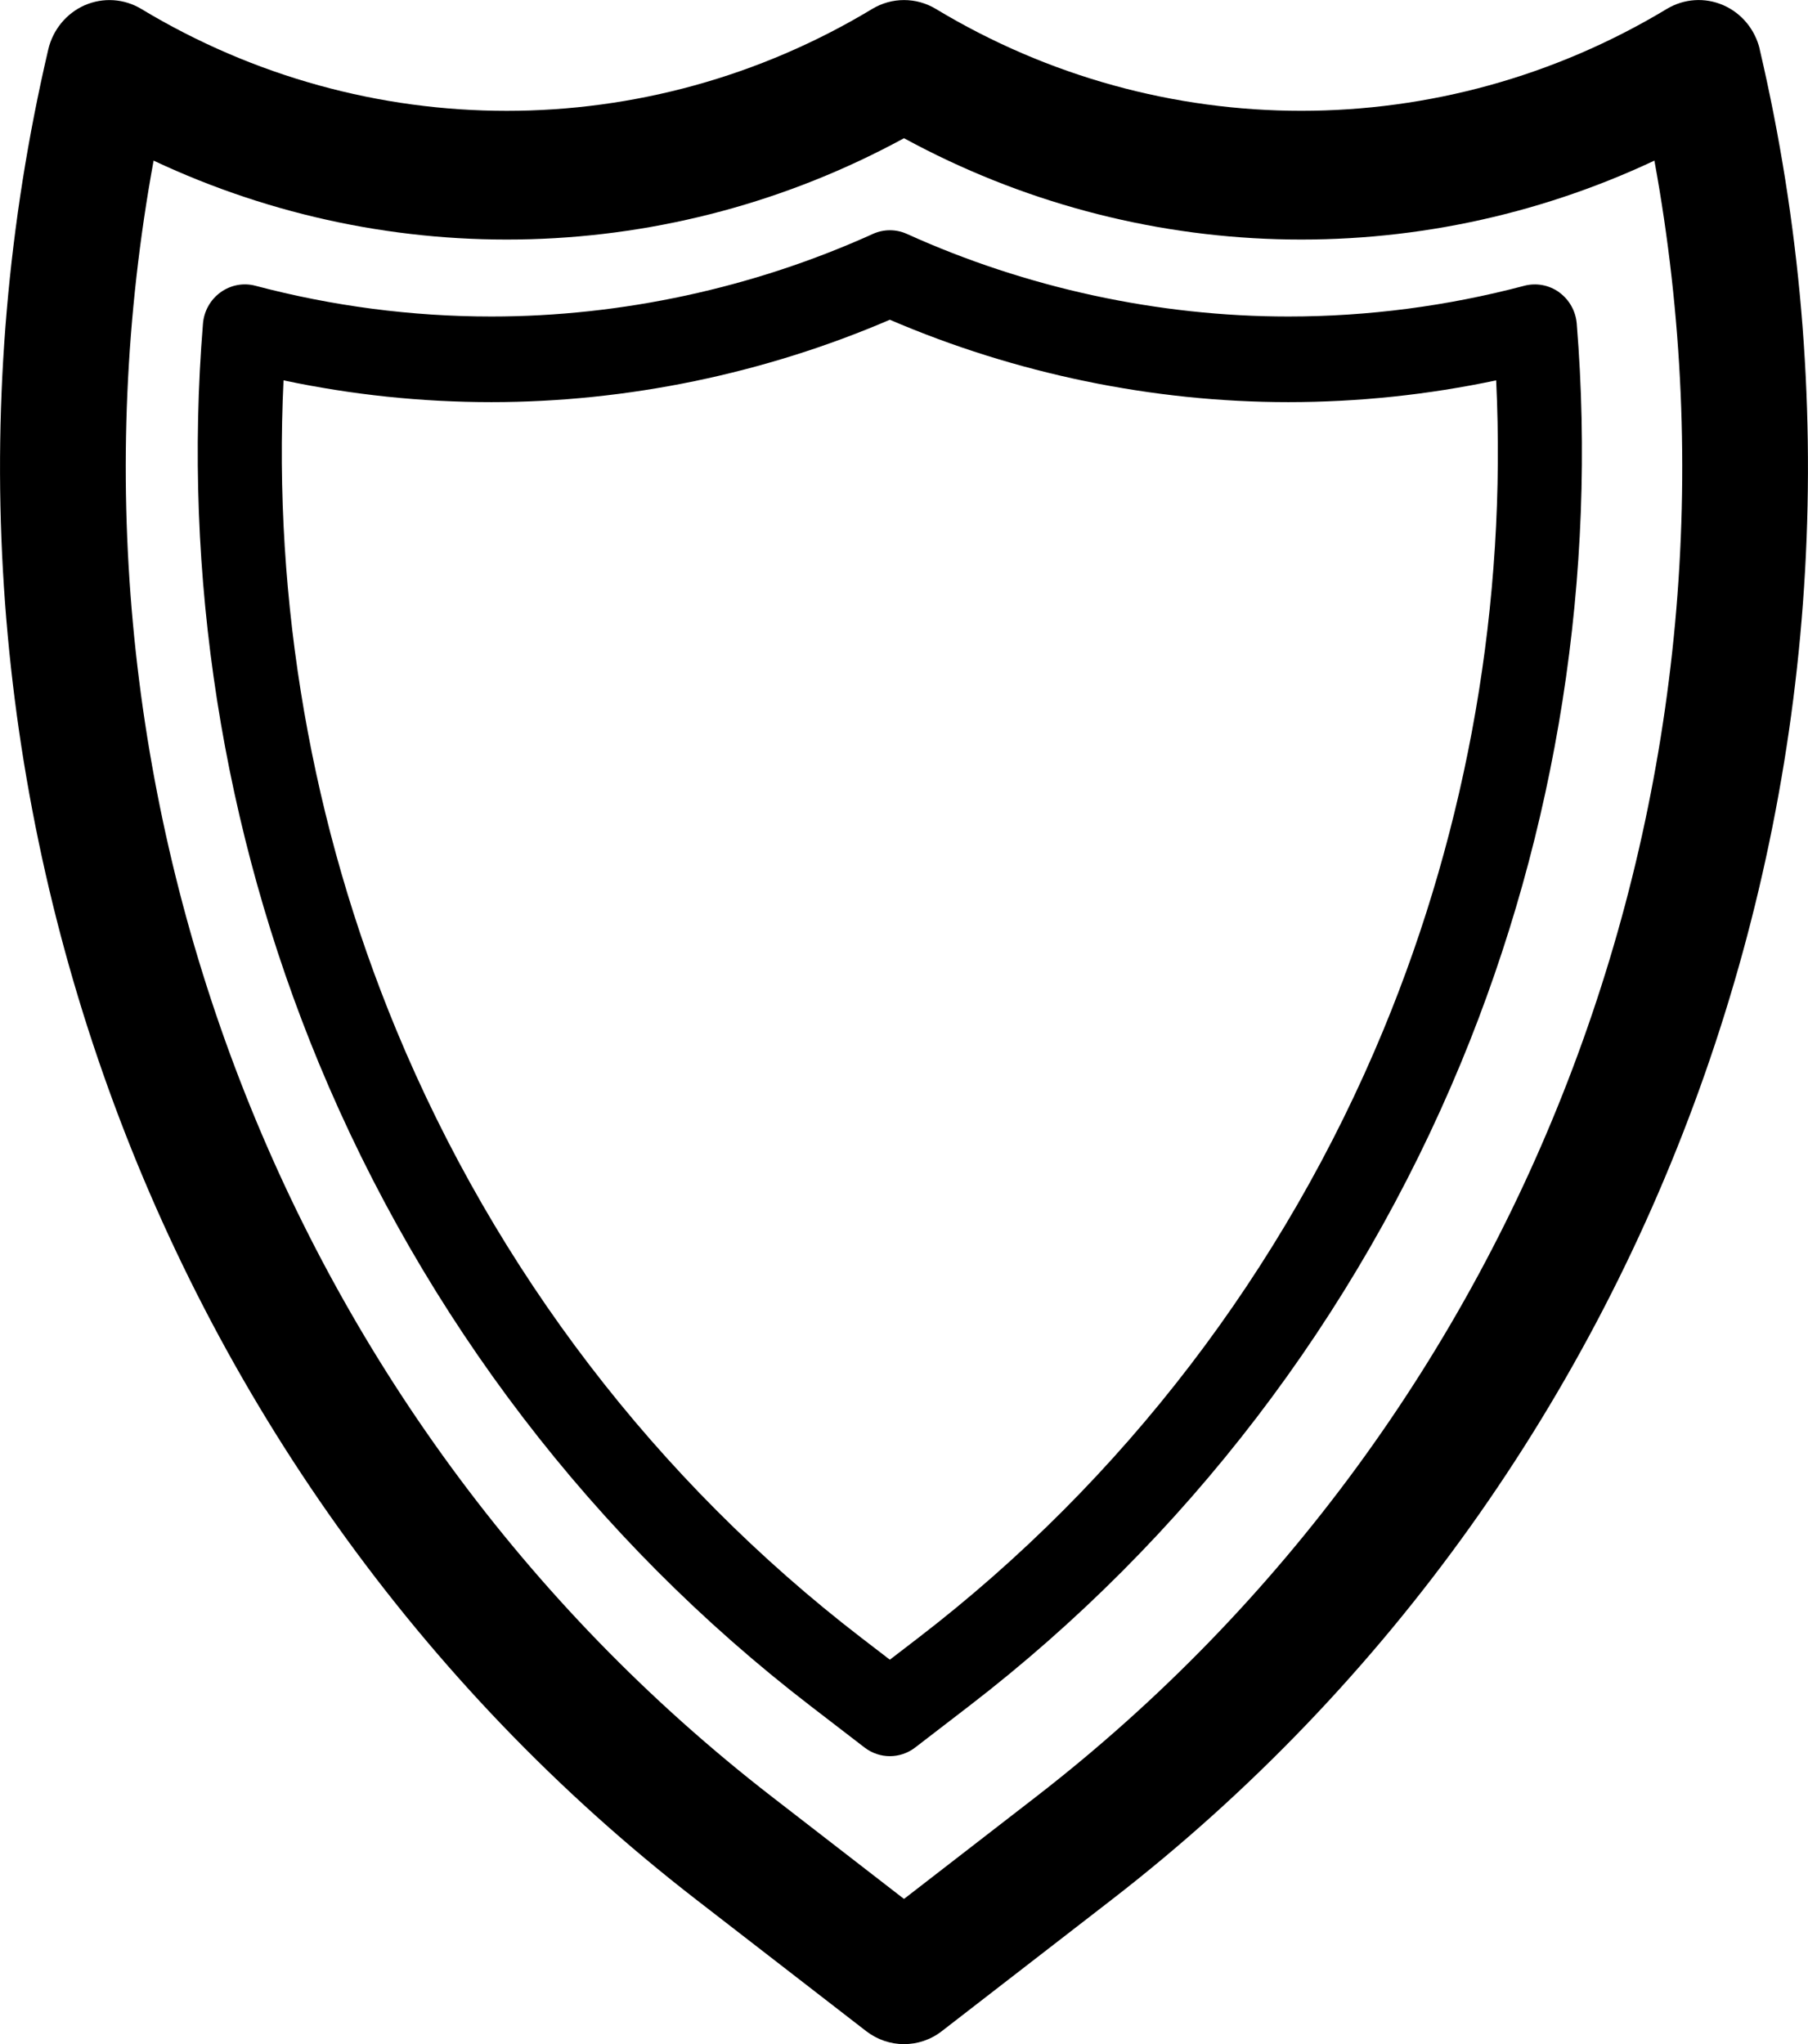 <svg height="26" viewBox="0 0 23 26" width="23" xmlns="http://www.w3.org/2000/svg"><g><path d="m22.387.629c-.059-.253-.232-.462-.465-.563-.233-.102-.5-.084-.719.048-2.867 1.727-6.43 1.728-9.297 0-.25-.151-.561-.151-.811 0-2.867 1.728-6.43 1.728-9.297 0-.219-.132-.485-.149-.719-.048-.233.102-.406.311-.465.563-2.063 8.826 1.173 18.064 8.243 23.534l2.161 1.672c.143.11.312.166.482.166.17 0 .34-.055.482-.166l2.161-1.672c7.07-5.47 10.306-14.708 8.243-23.534zm-9.208 22.226-1.679 1.299-1.679-1.299c-6.287-4.864-9.308-12.939-7.867-20.812 3.038 1.428 6.574 1.333 9.546-.285 2.972 1.618 6.508 1.713 9.546.285 1.441 7.873-1.58 15.947-7.867 20.812z"/><path d="m19.835 3.718c-.129-.093-.292-.123-.444-.083-.979.259-1.989.391-3.001.391-1.656 0-3.334-.363-4.852-1.05-.138-.063-.296-.063-.435 0-1.518.687-3.196 1.05-4.852 1.05-1.013 0-2.022-.132-3.001-.391-.153-.041-.315-.01-.444.083-.129.093-.211.239-.224.399-.261 3.196.249 6.448 1.474 9.406 1.34 3.234 3.503 6.063 6.258 8.179l.684.526c.095.073.209.11.322.11.113 0 .227-.037.322-.11l.684-.526c2.754-2.117 4.918-4.945 6.258-8.179 1.225-2.957 1.734-6.21 1.474-9.406-.013-.16-.095-.306-.224-.399zm-2.236 9.382c-1.266 3.058-3.312 5.732-5.917 7.733l-.362.278-.362-.278c-2.604-2.001-4.65-4.675-5.917-7.733-1.078-2.602-1.57-5.445-1.434-8.262.869.184 1.755.277 2.644.277 1.726 0 3.473-.362 5.069-1.048 1.596.686 3.343 1.048 5.069 1.048.889 0 1.775-.093 2.644-.277.135 2.817-.357 5.661-1.434 8.262z"/></g></svg>